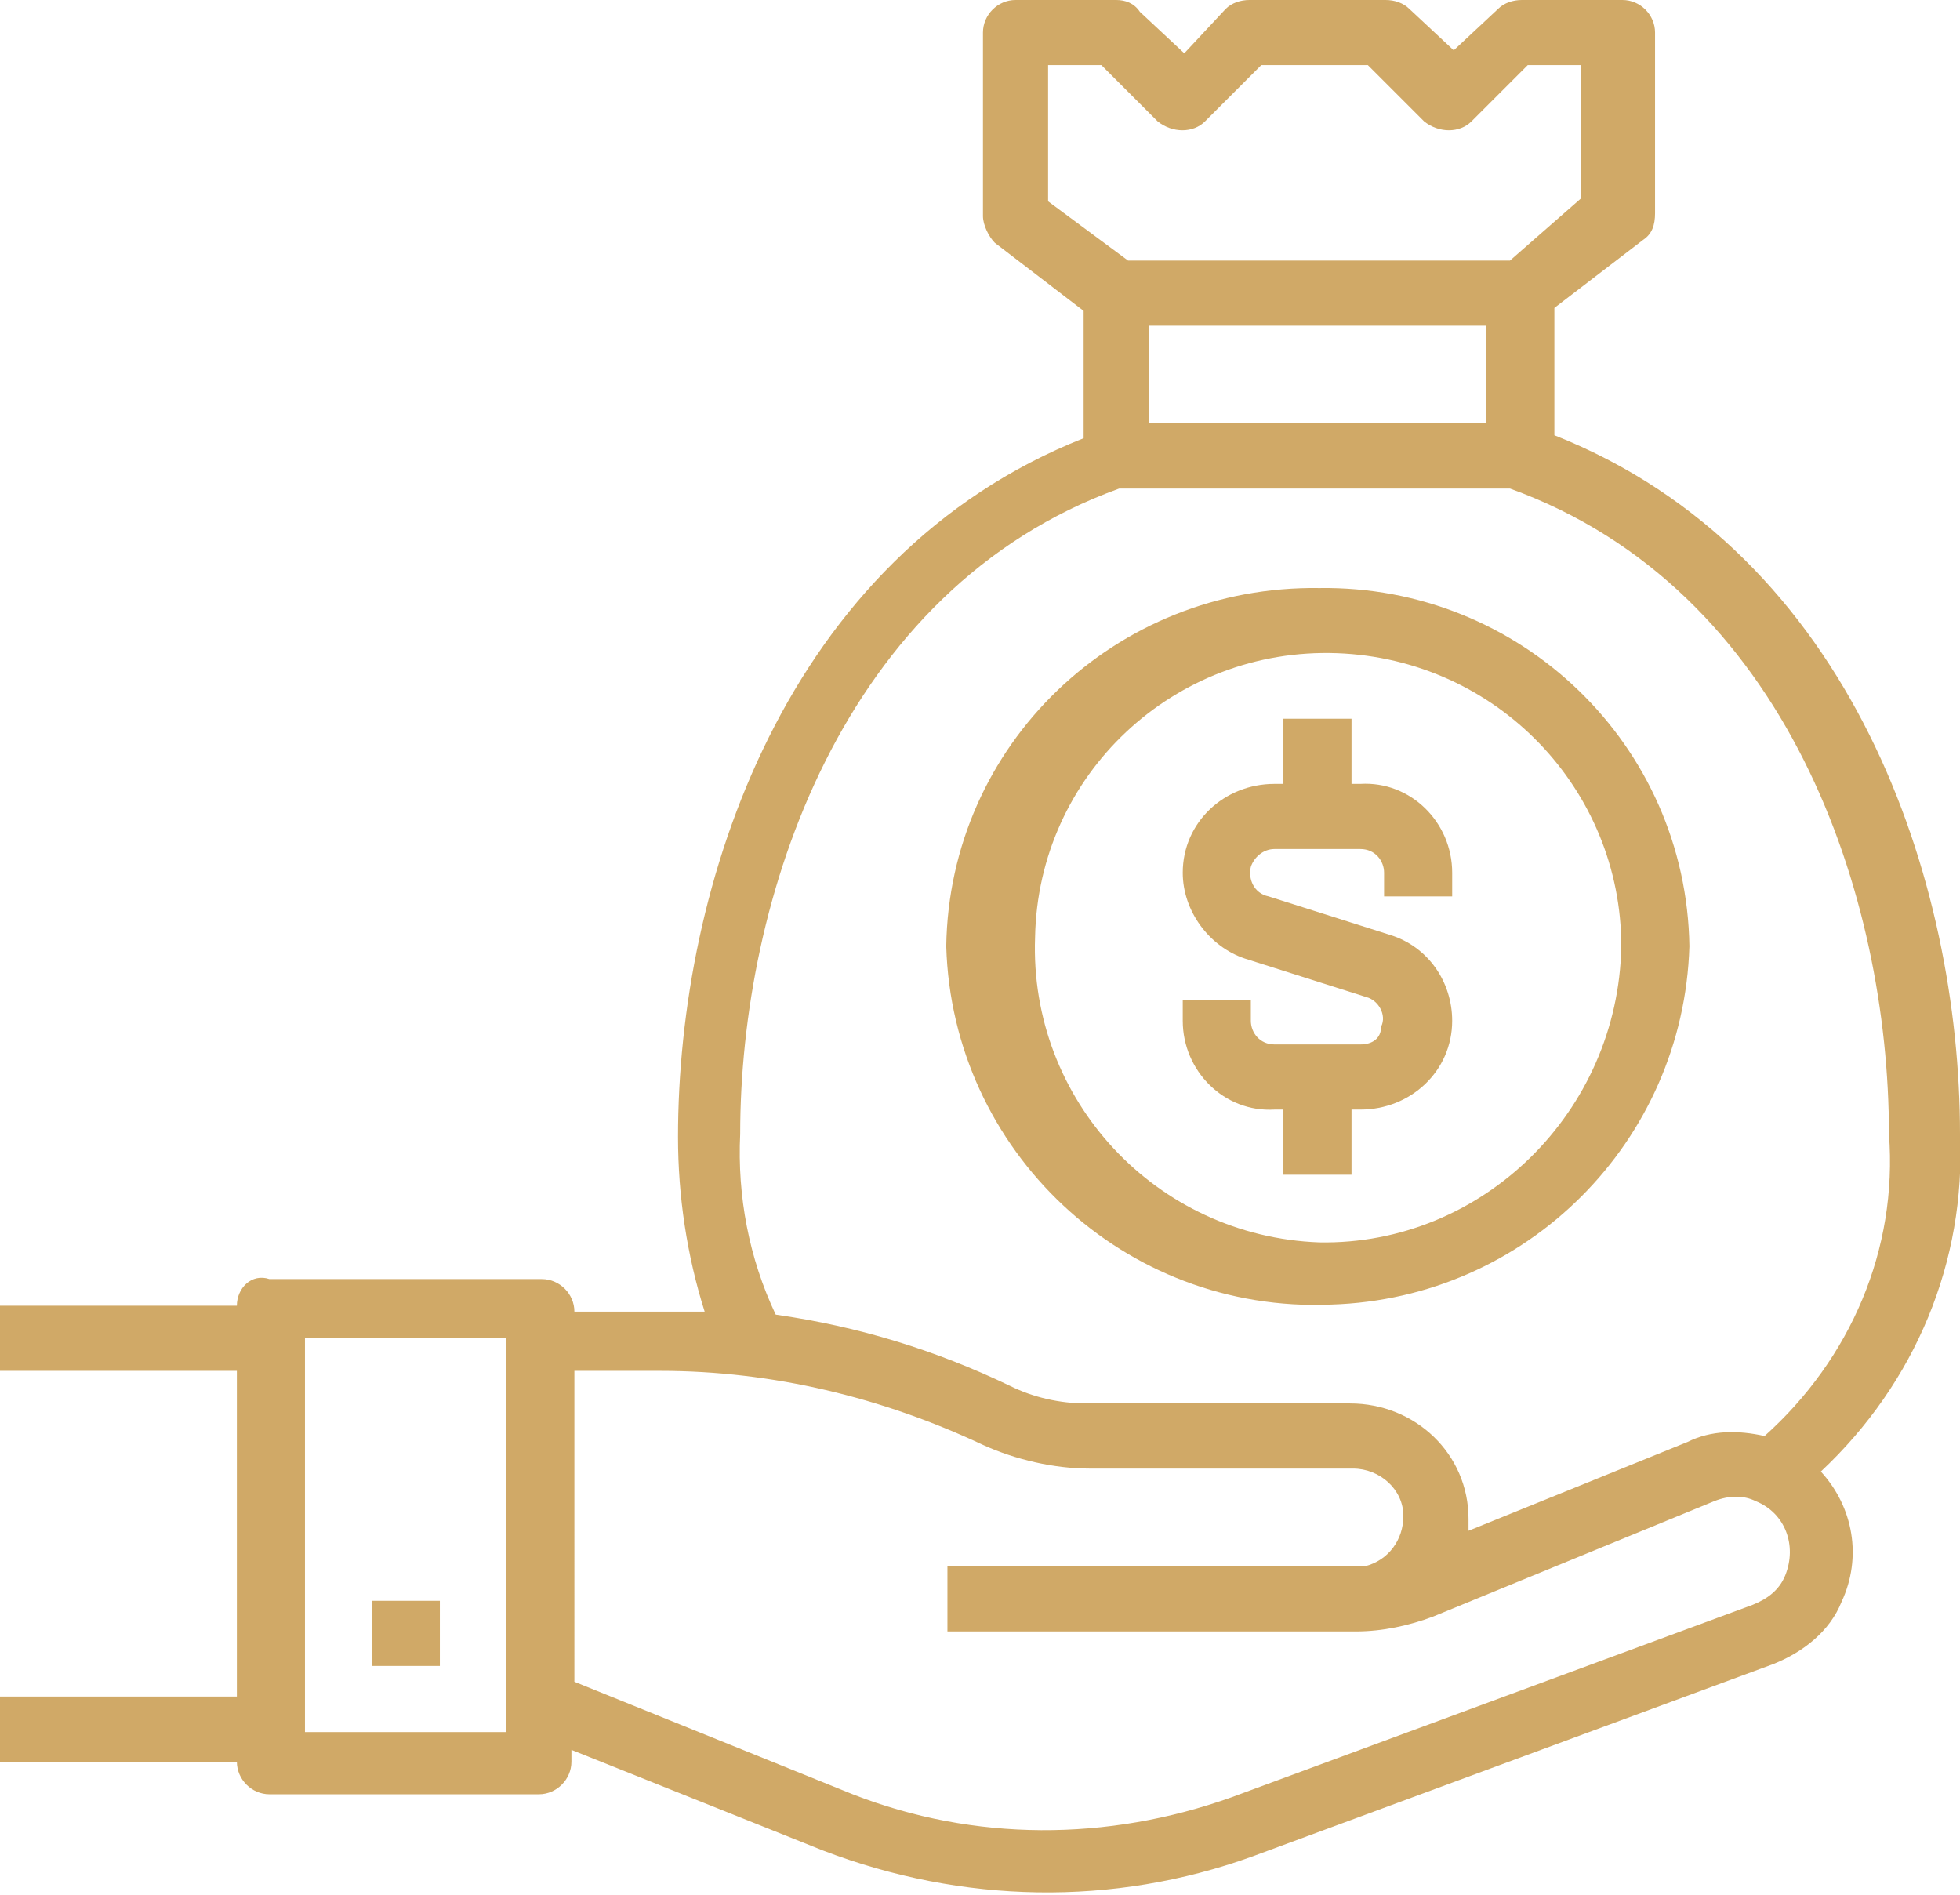 <?xml version="1.0" encoding="utf-8"?>
<!-- Generator: Adobe Illustrator 23.0.0, SVG Export Plug-In . SVG Version: 6.00 Build 0)  -->
<svg version="1.1" id="Layer_1" xmlns="http://www.w3.org/2000/svg" xmlns:xlink="http://www.w3.org/1999/xlink" x="0px" y="0px"
	 viewBox="0 0 66.2 64" style="enable-background:new 0 0 66.2 64;" xml:space="preserve">
<style type="text/css">
	.st0{fill:#D0A967;}
</style>
<g transform="translate(0 0)">
	<path class="st0" d="M66.2,38.3c0-8.5-3.6-19.6-13.7-23.6v-4.3l3-2.3c0.3-0.2,0.4-0.5,0.4-0.9V1.1c0-0.6-0.5-1.1-1.1-1.1h-3.4
		c-0.3,0-0.6,0.1-0.8,0.3l-1.5,1.4l-1.5-1.4C47.4,0.1,47.1,0,46.8,0h-4.6c-0.3,0-0.6,0.1-0.8,0.3L40,1.8l-1.5-1.4
		C38.3,0.1,38,0,37.7,0h-3.4c-0.6,0-1.1,0.5-1.1,1.1c0,0,0,0,0,0v6.2c0,0.3,0.2,0.7,0.4,0.9l3,2.3v4.3c-10.1,4-13.7,15.1-13.7,23.6
		c0,2,0.3,4,0.9,5.9c-0.5,0-1,0-1.5,0h-2.9c0-0.6-0.5-1.1-1.1-1.1H9.1C8.5,43,8,43.5,8,44.1H0v2.2h8v11H0v2.2h8
		c0,0.6,0.5,1.1,1.1,1.1h9.1c0.6,0,1.1-0.5,1.1-1.1v-0.4l8.5,3.4c4.7,1.8,9.8,1.9,14.5,0.2l17.6-6.5c1-0.4,1.9-1.1,2.3-2.1
		c0.7-1.5,0.4-3.2-0.7-4.4C64.7,46.7,66.4,42.6,66.2,38.3z M17.1,58.5h-6.8V45.2h6.8V58.5z M35.4,6.8V2.2h1.8l1.9,1.9
		c0.5,0.4,1.2,0.4,1.6,0l1.9-1.9h3.6l1.9,1.9c0.5,0.4,1.2,0.4,1.6,0l1.9-1.9h1.8v4.5L51,8.8H38.1L35.4,6.8z M50.2,11v3.3H38.8V11
		H50.2z M60.3,53.2c-0.2,0.5-0.6,0.8-1.1,1l-17.6,6.5c-4.2,1.5-8.7,1.5-12.8-0.1l-9.4-3.8V46.3h2.9c3.8,0,7.5,0.9,10.9,2.5
		c1.1,0.5,2.4,0.8,3.6,0.8h8.9c0.9,0,1.7,0.7,1.7,1.6c0,0.8-0.5,1.5-1.3,1.7c-0.2,0-0.3,0-0.4,0H32v2.2h13.7c0,0,0,0,0.1,0
		c0.9,0,1.8-0.2,2.6-0.5l9.5-3.9c0.5-0.2,1-0.2,1.4,0C60.3,51.1,60.7,52.2,60.3,53.2C60.3,53.2,60.3,53.2,60.3,53.2L60.3,53.2z
		 M59.6,48.5c-0.9-0.2-1.8-0.2-2.6,0.2l-7.4,3c0-0.1,0-0.3,0-0.4c0-2.2-1.8-3.9-4-3.9c0,0,0,0,0,0h-8.9c-0.9,0-1.8-0.2-2.6-0.6
		c-2.5-1.2-5.1-2-7.9-2.4c-0.9-1.9-1.3-4-1.2-6.1c0-7.9,3.4-18.4,12.8-21.8h13.2c9.4,3.4,12.8,13.8,12.8,21.8
		C64.1,42.2,62.5,45.9,59.6,48.5z"/>
</g>
<g transform="translate(12.556 54.066)">
	<rect x="0" y="0" class="st0" width="2.3" height="2.2"/>
</g>
<g transform="translate(39.948 24.275)">
	<path class="st0" d="M7,7.3L2.9,6C2.4,5.9,2.2,5.4,2.3,5c0,0,0,0,0,0c0.1-0.3,0.4-0.6,0.8-0.6H6c0.5,0,0.8,0.4,0.8,0.8V6h2.3V5.2
		c0-1.7-1.4-3.1-3.1-3H5.7V0H3.4v2.2H3.1C1.4,2.2,0,3.5,0,5.2c0,1.3,0.9,2.5,2.1,2.9l4.1,1.3c0.4,0.1,0.7,0.6,0.5,1c0,0,0,0,0,0
		C6.7,10.8,6.4,11,6,11H3.1c-0.5,0-0.8-0.4-0.8-0.8V9.5H0v0.7c0,1.7,1.4,3.1,3.1,3h0.3v2.2h2.3v-2.2H6c1.7,0,3.1-1.3,3.1-3
		C9.1,8.9,8.3,7.7,7,7.3z"/>
</g>
<g transform="translate(31.96 19.861)">
	<path class="st0" d="M12.6,0C5.7-0.1,0.1,5.3,0,12.1c0.2,6.9,6,12.4,13,12.1c6.6-0.2,11.9-5.5,12.1-12.1C25,5.3,19.4-0.1,12.6,0z
		 M12.6,22.1C7.1,21.9,2.8,17.3,3,11.8C3.1,6.3,7.7,2,13.2,2.2c5.4,0.2,9.6,4.6,9.6,9.9C22.7,17.7,18.1,22.2,12.6,22.1z"/>
</g>
</svg>
